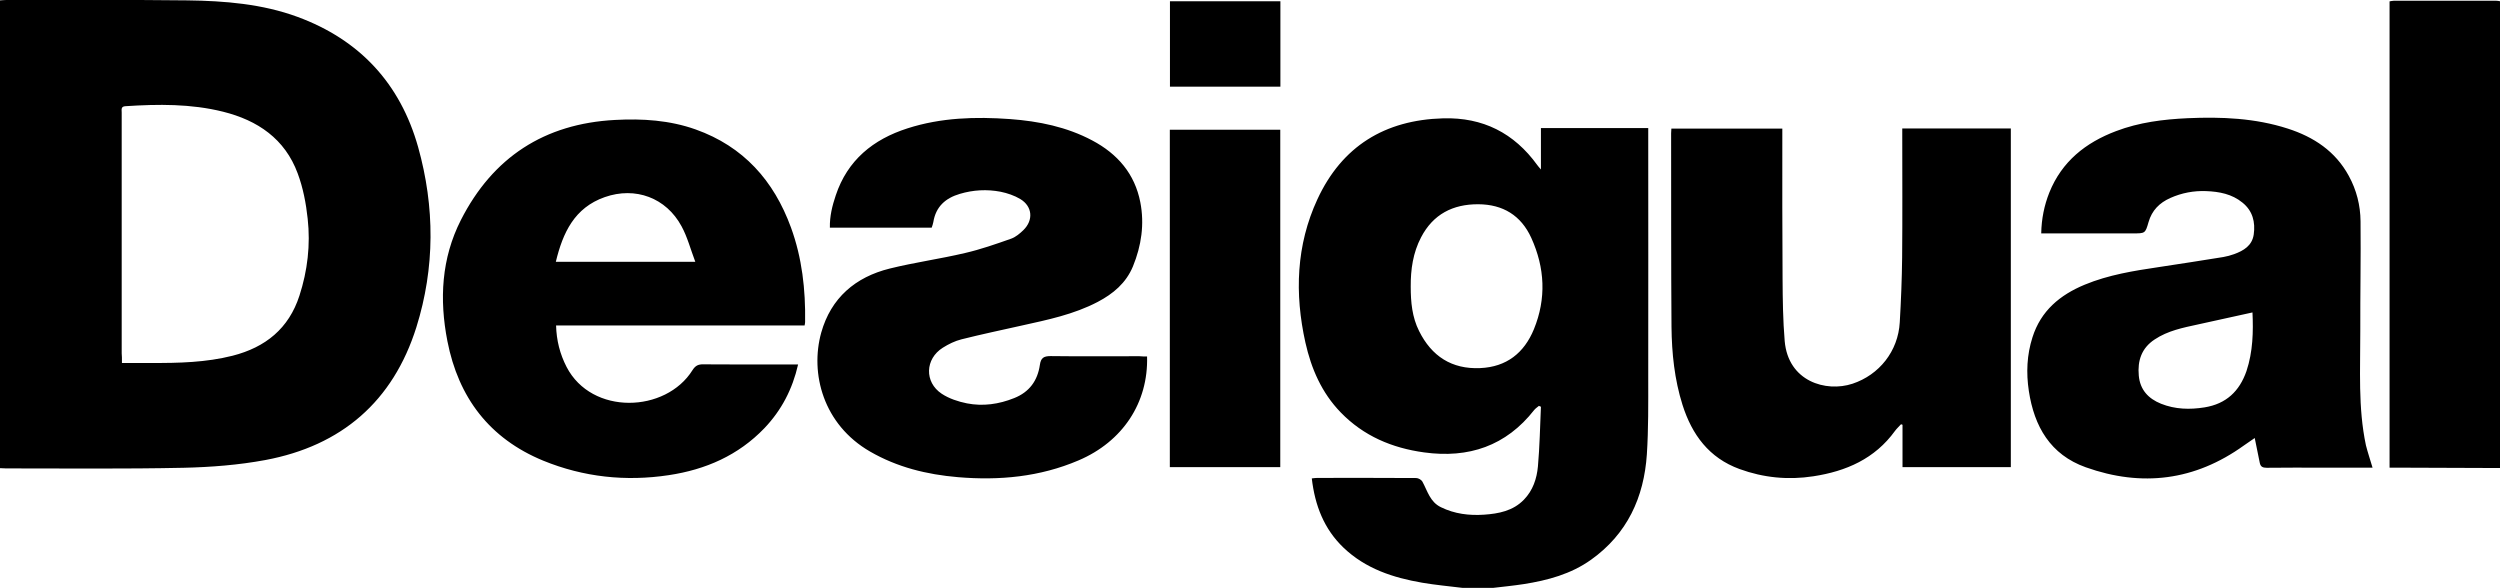 <svg xmlns="http://www.w3.org/2000/svg" xml:space="preserve" id="Laag_1" x="0" y="0" style="enable-background:new 0 0 1998.8 470" version="1.1" viewBox="0 0 1998.8 470"><g id="_x39_TzTiW.tif"><g><path d="M1169.2 470c-10.7-1.3-21.5-2.3-32.1-4.1-23.3-4-45.3-11.2-62.9-28-15.6-14.9-22.9-33.8-25.4-55.4 1.7-.2 3.1-.4 4.5-.4 26.3 0 52.6-.1 79 .1 1.7 0 4.1 1.4 4.9 2.8 4.1 7.5 6.1 16.3 14.8 20.5 11 5.4 22.6 6.8 34.5 6 11.7-.8 23.2-3 31.9-12 7.2-7.4 10.3-16.8 11.2-26.6 1.4-15.8 1.7-31.8 2.4-47.7-.5-.2-1-.4-1.6-.7-1.3 1.1-2.7 2-3.7 3.2-22.6 28.9-52.5 38.9-88.1 34-25.6-3.5-48.4-13.1-66.7-32-15.2-15.7-23.5-34.9-28.2-55.8-8.7-39.1-7.4-77.9 9.6-114.6 19.6-42.3 53.8-63.4 100.5-64.7 31.8-.9 56.7 11.7 75.3 37.4.6.9 1.4 1.7 2.9 3.5v-33.1h85.8v5.9c0 64.7.1 129.4 0 194.1 0 20.3.2 40.6-1.1 60.8-2.3 34.5-15.7 63.7-44.6 84.3-16.1 11.5-34.7 16.5-53.9 19.5-8.4 1.3-16.8 2.1-25.2 3.1-7.8-.1-15.8-.1-23.8-.1zm-41.3-240.7c0 12.2 1.1 24.3 6.7 35.4 10 20.1 26.1 30.6 48.8 29.6 21.1-.9 35.2-12.1 43-31.1 10-24.5 8.8-49-2.1-73-8.2-18-22.7-26.8-42.4-26.9-20.3-.1-36.1 8-45.7 26.4-6.5 12.4-8.4 25.8-8.3 39.6zM1998.8 374.2l-80.9-.3h-7.4V1.1c1.2-.2 2.3-.5 3.4-.5h81.9c1 0 2 .2 3 .4v373.2zM0 374.3V.3C1.8.2 3.4 0 5 0c48.3.1 96.6-.3 144.9.3 29.8.4 59.7 2.8 88 13.2 49.7 18.3 82.1 53.3 96.4 104.1 13.4 47.9 13.5 96.4-1.4 144-18.7 59.4-59.9 94.8-120.7 106.2-21.5 4-43.6 5.7-65.5 6.2-47.3 1-94.6.5-141.9.5-1.4 0-2.9-.1-4.8-.2zm97.5-84.1h23.6c21.8.1 43.6-.4 64.9-5.8 26.2-6.7 44.9-21.7 53.4-48 6.5-20 8.9-40.7 6.6-61.5-1.3-12.3-3.7-24.8-8-36.3-10.2-27.6-32-42.4-59.7-49.3-25.7-6.4-51.8-6.1-78-4.4-3.8.2-3 2.8-3 5v192.6c.2 2 .2 4.1.2 7.7zM1896.9 373.9h-40.6c-14.7 0-29.3-.1-44 .1-3.2 0-5-.8-5.6-4.1-1.2-6.3-2.5-12.6-4-19.7l-8.7 6c-39.1 28.1-81.5 33.4-126.4 17.4-28.3-10.1-41.2-32.6-45.5-61-2.2-14.5-1.6-28.8 2.9-42.9 6.7-21.2 22-33.9 41.8-42.1 19.1-7.9 39.3-11.1 59.5-14.1 17.1-2.6 34.2-5.2 51.3-8 2.9-.5 5.8-1.3 8.6-2.3 7.7-2.8 14.4-6.8 15.7-15.7 1.4-9.9-.8-18.9-9-25.5-8.4-6.9-18.6-8.8-29-9.2-9.9-.4-19.5 1.4-28.7 5.5-8.7 3.9-14.7 9.9-17.4 19.3-2.6 9.1-2.8 9-12.4 9H1632c.2-11.6 2.4-22.4 6.5-32.7 10-24.8 29-39.9 53.4-49.1 18.4-7 37.7-9.4 57.2-10.3 27.1-1.2 53.9-.1 80 8.3 20.8 6.7 38.1 18.1 48.8 37.8 6.2 11.3 9.3 23.6 9.4 36.3.3 29.2-.3 58.5-.2 87.7.1 30.5-1.9 61.2 4.5 91.4 1.5 5.9 3.4 11.5 5.3 17.9zm-96-124.1c-14.9 3.3-29.3 6.4-43.6 9.6-12 2.6-24.1 5-34.6 12-10.5 6.9-13.8 17-12.7 28.9 1 11.3 7.6 18.4 17.8 22.5 11.3 4.5 22.9 4.8 34.8 2.9 17.3-2.8 27.9-12.9 33.5-29 5.2-15.6 5.5-31.6 4.8-46.9zM643.3 260.2H444.6c.3 12 3.1 22.9 8.4 33.2 20.1 38.8 79.3 36.8 100.7 2.5 2.3-3.6 4.6-4.7 8.7-4.6 23.3.2 46.6.1 69.9.1h5.8c-4.5 19.8-13.3 36.6-26.9 50.9-20.9 21.8-47.1 33.2-76.5 37.6-34.4 5.2-68.1 1.6-100.4-11.6-43-17.7-67.8-50.5-76.6-95.6-6.5-33.3-4.8-66.1 10.8-96.8 25.5-50.1 66.7-77 123.2-80 21.9-1.2 43.7.2 64.5 7.6 38.2 13.6 62.5 40.9 76.2 78.4 8.9 24.4 11.7 49.7 11.3 75.5.1.5-.2 1.3-.4 2.8zm-198.9-50.9h111.5c-3.8-10-6.3-19.8-11-28.4-12.3-22.8-36.9-31.9-61.4-23.3-24.2 8.5-33.5 28.4-39.1 51.7zM1425 102.8v5.4c0 38.2-.1 76.5.2 114.7.1 16.6.3 33.3 1.7 49.8 2.8 32.3 33 41.1 54.2 34.1 21.4-7.1 36.5-26 37.8-49.1 1-17.2 1.7-34.5 1.9-51.8.3-32.3.1-64.5.1-96.8v-6.4h86.8v270.8h-86.6v-33.9c-.4-.1-.8-.3-1.2-.4-1.6 1.8-3.4 3.4-4.8 5.3-16.1 22.3-39.1 32.3-65.3 36.3-20.1 3.1-39.8 1.2-59-5.8-24.4-8.9-38-27.4-45.6-51.3-6.4-20.3-8.6-41.3-8.8-62.5-.4-51.5-.2-103.1-.3-154.6 0-1.1.1-2.3.2-3.8h88.7zM917.1 285c1.1 36.9-19.5 68.1-54.8 83.1-30.9 13.2-63.3 16.2-96.4 13.4-24.8-2.1-48.5-7.9-70.3-20.5-37.4-21.6-48.1-62.4-39-95.1 7.8-27.7 27.3-44.4 54.8-51.2 19.8-4.9 40.2-7.7 60.1-12.4 12.6-2.9 24.8-7.2 37-11.5 3.6-1.3 6.9-4.1 9.7-6.8 8.2-8 7.3-19-2.5-24.9-4.7-2.8-10.3-4.7-15.7-5.8-10.9-2.1-21.9-1.5-32.6 1.7-11.5 3.4-19.2 10.2-21.2 22.6-.2 1.4-.8 2.8-1.3 4.4h-81.4c-.2-9.1 1.9-17.5 4.7-25.8 9.4-28.2 29.9-44.8 57.4-53.6 26.8-8.6 54.3-9.4 82-7.4 22.9 1.7 45.2 6.2 65.7 17.1 20.2 10.7 34 26.7 38.4 49.4 3.4 17.5.9 34.7-5.9 51.3-5.5 13.3-15.8 21.9-28.2 28.4-19.1 10-40 14.3-60.8 18.9-16.1 3.6-32.2 7-48.1 11-5.2 1.3-10.3 3.8-14.9 6.7-14.2 8.9-14.9 27.5-.9 36.8 5.9 3.9 13.2 6.3 20.2 7.7 12.8 2.5 25.5.7 37.7-4.2 12.2-4.8 18.8-14 20.6-26.6.8-5.6 3.1-7 8.6-7 23.6.3 47.3.1 70.9.1 1.9.2 3.9.2 6.2.2zM935.3 103.7h88.3v269.8h-88.3V103.7zM1023.7 1v68.3h-88.3V1h88.3z"/></g></g></svg>